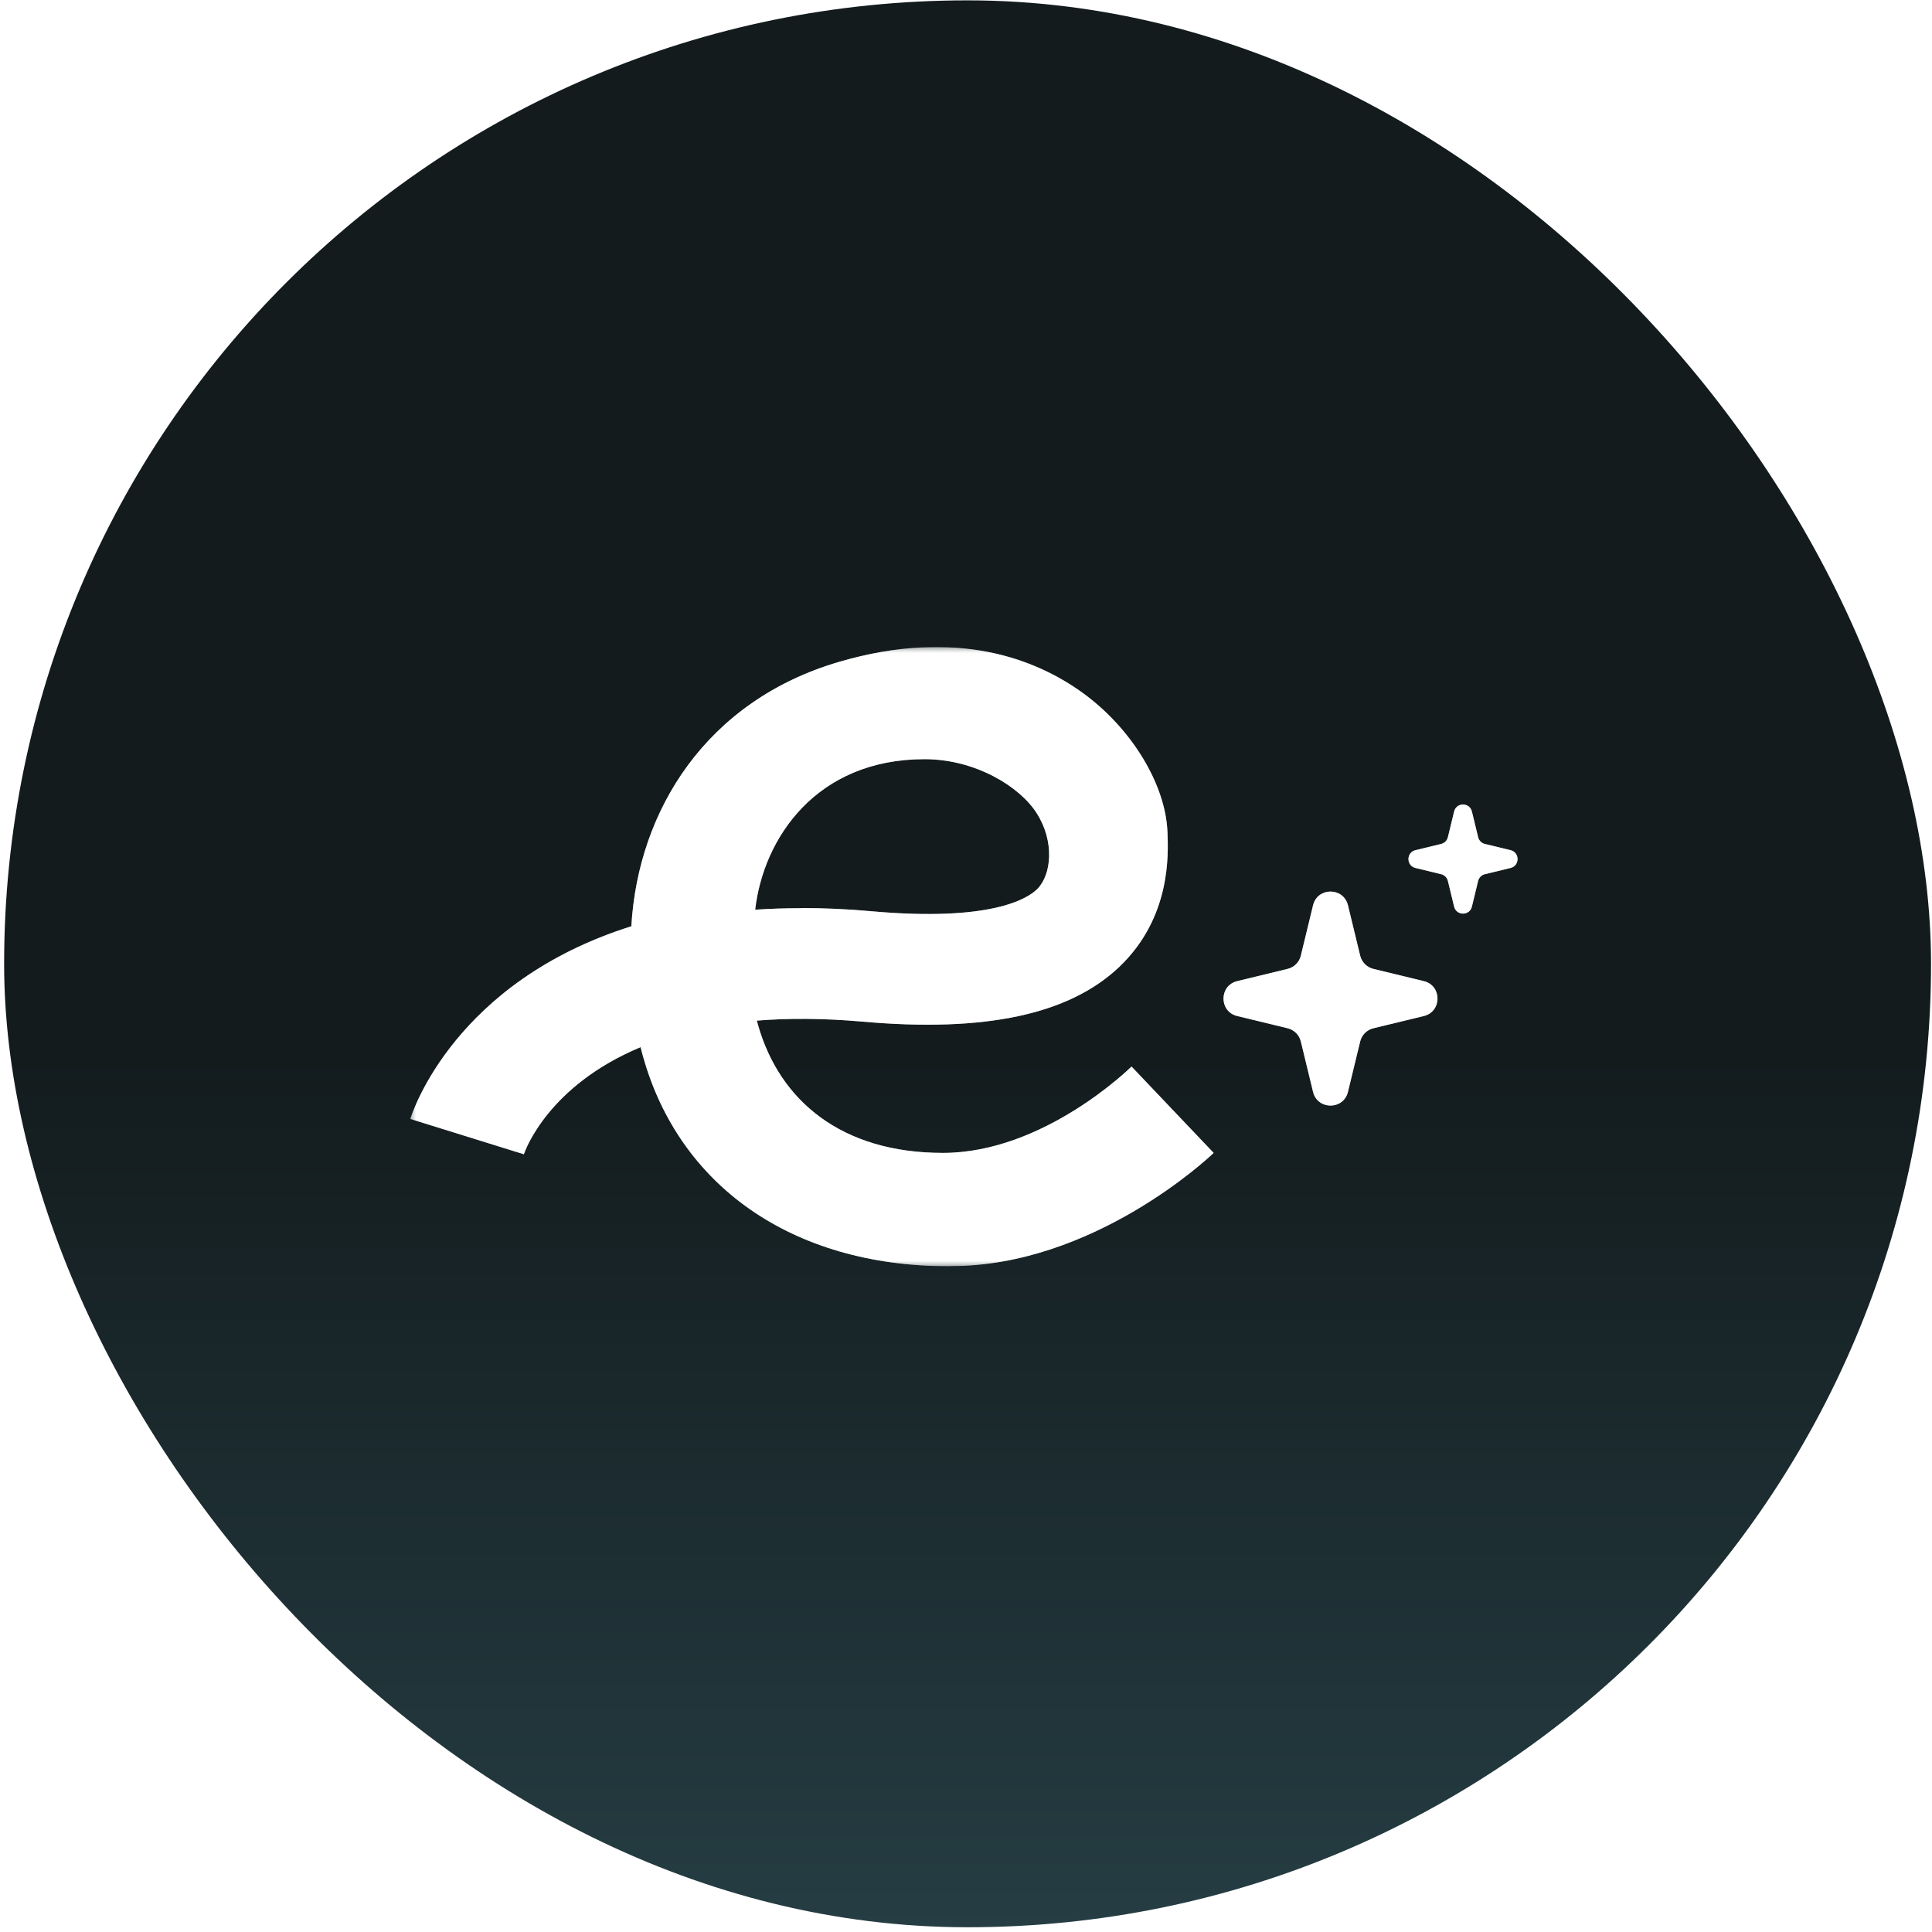 <svg width="318" height="318" viewBox="0 0 318 318" fill="none" xmlns="http://www.w3.org/2000/svg">
<rect x="317.84" y="317.219" width="317.16" height="317.16" rx="158.58" transform="rotate(-180 317.84 317.219)" fill="url(#paint0_linear_10398_2423)"/>
<g clip-path="url(#clip0_10398_2423)">
<mask id="mask0_10398_2423" style="mask-type:luminance" maskUnits="userSpaceOnUse" x="67" y="106" width="153" height="103">
<path d="M219.607 106.51H67.516V208.432H219.607V106.51Z" fill="white"/>
</mask>
<g mask="url(#mask0_10398_2423)">
<path d="M156.403 208.431C129.832 208.431 111.764 194.732 105.905 174.102C105.742 173.529 105.578 172.956 105.442 172.356C90.263 178.686 86.448 189.301 86.23 189.984L67.535 184.171C67.917 182.944 74.948 161.577 103.916 152.462C105.033 133.306 116.315 115.323 138.117 108.938C157.52 103.262 170.573 108.555 178.122 113.986C186.188 119.798 191.829 129.022 192.157 136.908C192.32 140.783 192.702 151.043 184.254 159.121C175.996 166.98 162.18 169.954 141.932 168.153C135.446 167.58 129.669 167.58 124.573 167.99C124.627 168.235 124.709 168.481 124.763 168.699C128.333 181.225 138.553 189.765 155.203 189.765C171.854 189.765 186.107 175.685 186.243 175.548L199.76 189.765C198.942 190.557 179.975 208.404 156.43 208.404L156.403 208.431ZM131.876 149.461C135.582 149.461 139.507 149.624 143.649 150.007C162.834 151.698 169.047 148.042 170.764 146.295C173.081 143.921 173.599 138.518 170.655 133.879C167.876 129.458 160.517 124.956 152.178 124.956C134.329 124.956 125.635 138 124.3 149.734C126.726 149.57 129.233 149.488 131.876 149.488V149.461Z" fill="white"/>
</g>
</g>
<path d="M216.123 149.008C216.854 145.995 221.14 145.995 221.87 149.008L223.881 157.3C224.142 158.376 224.982 159.216 226.058 159.477L234.35 161.488C237.364 162.219 237.364 166.505 234.35 167.236L226.058 169.246C224.982 169.507 224.142 170.347 223.881 171.423L221.87 179.715C221.14 182.729 216.854 182.729 216.123 179.715L214.112 171.423C213.851 170.347 213.011 169.507 211.935 169.246L203.643 167.236C200.629 166.505 200.629 162.219 203.643 161.488L211.935 159.477C213.011 159.216 213.851 158.376 214.112 157.3L216.123 149.008Z" fill="white"/>
<path d="M239.341 133.574C239.713 132.038 241.898 132.038 242.27 133.574L243.295 137.8C243.428 138.349 243.856 138.777 244.404 138.91L248.631 139.934C250.167 140.307 250.167 142.491 248.631 142.864L244.404 143.889C243.856 144.022 243.428 144.45 243.295 144.998L242.27 149.225C241.898 150.76 239.713 150.76 239.341 149.225L238.316 144.998C238.183 144.45 237.755 144.022 237.206 143.889L232.98 142.864C231.444 142.491 231.444 140.307 232.98 139.934L237.206 138.91C237.755 138.777 238.183 138.349 238.316 137.8L239.341 133.574Z" fill="white"/>
<g opacity="0.5" clip-path="url(#clip1_10398_2423)" filter="url(#filter0_f_10398_2423)">
<mask id="mask1_10398_2423" style="mask-type:luminance" maskUnits="userSpaceOnUse" x="67" y="106" width="153" height="103">
<path d="M219.607 106.51H67.516V208.432H219.607V106.51Z" fill="white"/>
</mask>
<g mask="url(#mask1_10398_2423)">
<path d="M156.403 208.431C129.832 208.431 111.764 194.732 105.905 174.102C105.742 173.529 105.578 172.956 105.442 172.356C90.263 178.686 86.448 189.301 86.23 189.984L67.535 184.171C67.917 182.944 74.948 161.577 103.916 152.462C105.033 133.306 116.315 115.323 138.117 108.938C157.52 103.262 170.573 108.555 178.122 113.986C186.188 119.798 191.829 129.022 192.157 136.908C192.32 140.783 192.702 151.043 184.254 159.121C175.996 166.98 162.18 169.954 141.932 168.153C135.446 167.58 129.669 167.58 124.573 167.99C124.627 168.235 124.709 168.481 124.763 168.699C128.333 181.225 138.553 189.765 155.203 189.765C171.854 189.765 186.107 175.685 186.243 175.548L199.76 189.765C198.942 190.557 179.975 208.404 156.43 208.404L156.403 208.431ZM131.876 149.461C135.582 149.461 139.507 149.624 143.649 150.007C162.834 151.698 169.047 148.042 170.764 146.295C173.081 143.921 173.599 138.518 170.655 133.879C167.876 129.458 160.517 124.956 152.178 124.956C134.329 124.956 125.635 138 124.3 149.734C126.726 149.57 129.233 149.488 131.876 149.488V149.461Z" fill="white"/>
</g>
</g>
<g opacity="0.5" filter="url(#filter1_f_10398_2423)">
<path d="M216.123 149.008C216.854 145.995 221.14 145.995 221.87 149.008L223.881 157.3C224.142 158.376 224.982 159.216 226.058 159.477L234.35 161.488C237.364 162.219 237.364 166.505 234.35 167.236L226.058 169.246C224.982 169.507 224.142 170.347 223.881 171.423L221.87 179.715C221.14 182.729 216.854 182.729 216.123 179.715L214.112 171.423C213.851 170.347 213.011 169.507 211.935 169.246L203.643 167.236C200.629 166.505 200.629 162.219 203.643 161.488L211.935 159.477C213.011 159.216 213.851 158.376 214.112 157.3L216.123 149.008Z" fill="white"/>
</g>
<g opacity="0.5" filter="url(#filter2_f_10398_2423)">
<path d="M239.341 133.574C239.713 132.038 241.898 132.038 242.27 133.574L243.295 137.8C243.428 138.349 243.856 138.777 244.404 138.91L248.631 139.934C250.167 140.307 250.167 142.491 248.631 142.864L244.404 143.889C243.856 144.022 243.428 144.45 243.295 144.998L242.27 149.225C241.898 150.76 239.713 150.76 239.341 149.225L238.316 144.998C238.183 144.45 237.755 144.022 237.206 143.889L232.98 142.864C231.444 142.491 231.444 140.307 232.98 139.934L237.206 138.91C237.755 138.777 238.183 138.349 238.316 137.8L239.341 133.574Z" fill="white"/>
</g>
<defs>
<filter id="filter0_f_10398_2423" x="34.8" y="73.788" width="217.974" height="167.361" filterUnits="userSpaceOnUse" color-interpolation-filters="sRGB">
<feFlood flood-opacity="0" result="BackgroundImageFix"/>
<feBlend mode="normal" in="SourceGraphic" in2="BackgroundImageFix" result="shape"/>
<feGaussianBlur stdDeviation="16.36" result="effect1_foregroundBlur_10398_2423"/>
</filter>
<filter id="filter1_f_10398_2423" x="168.663" y="114.029" width="100.666" height="100.666" filterUnits="userSpaceOnUse" color-interpolation-filters="sRGB">
<feFlood flood-opacity="0" result="BackgroundImageFix"/>
<feBlend mode="normal" in="SourceGraphic" in2="BackgroundImageFix" result="shape"/>
<feGaussianBlur stdDeviation="16.36" result="effect1_foregroundBlur_10398_2423"/>
</filter>
<filter id="filter2_f_10398_2423" x="199.109" y="99.702" width="83.392" height="83.394" filterUnits="userSpaceOnUse" color-interpolation-filters="sRGB">
<feFlood flood-opacity="0" result="BackgroundImageFix"/>
<feBlend mode="normal" in="SourceGraphic" in2="BackgroundImageFix" result="shape"/>
<feGaussianBlur stdDeviation="16.36" result="effect1_foregroundBlur_10398_2423"/>
</filter>
<linearGradient id="paint0_linear_10398_2423" x1="476.42" y1="634.378" x2="476.42" y2="317.219" gradientUnits="userSpaceOnUse">
<stop offset="0.548" stop-color="#131B1D"/>
<stop offset="1" stop-color="#253D43"/>
</linearGradient>
<clipPath id="clip0_10398_2423">
<rect width="152.536" height="101.922" fill="white" transform="translate(67.519 106.508)"/>
</clipPath>
<clipPath id="clip1_10398_2423">
<rect width="152.536" height="101.922" fill="white" transform="translate(67.519 106.508)"/>
</clipPath>
</defs>
</svg>
